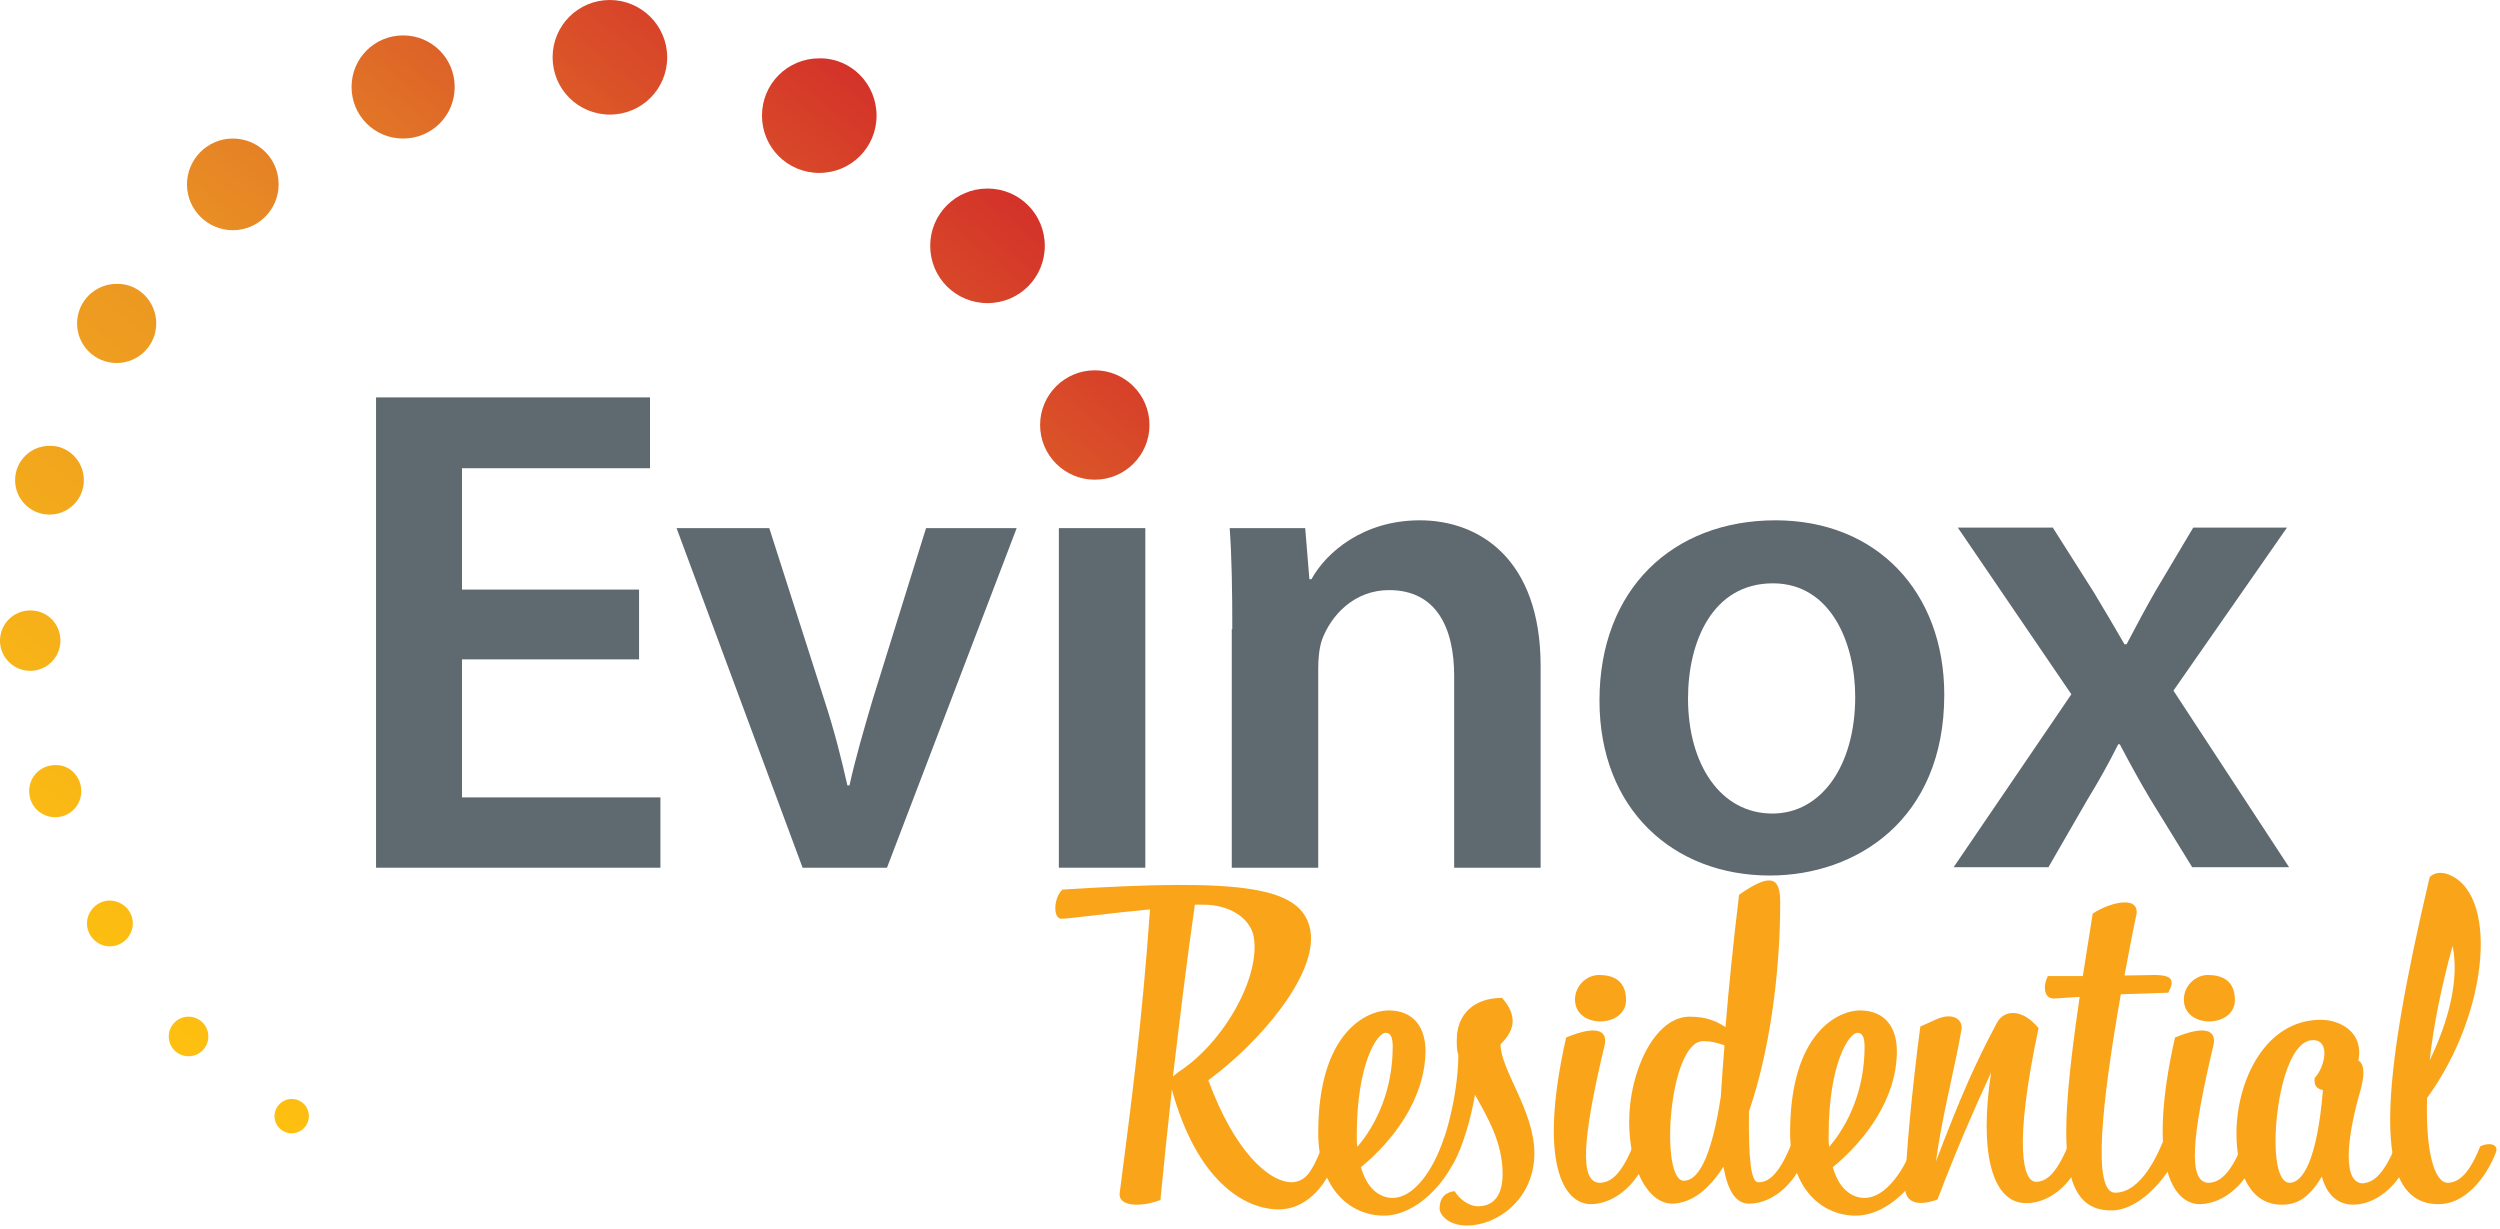 <svg width="480" height="236" viewBox="0 0 480 236" fill="none" xmlns="http://www.w3.org/2000/svg">
<path d="M122.7 126.6H88.7V153.1H126.8V166.6H72.2V76.3H124.8V89.9H88.7V113.2H122.7V126.6Z" fill="#5E6970"/>
<path d="M147.7 101.4L158.3 134.5C160.2 140.3 161.5 145.5 162.7 150.8H163.1C164.3 145.4 165.8 140.3 167.5 134.5L177.8 101.4H195.2L170.3 166.6H154.1L129.9 101.4H147.7Z" fill="#5E6970"/>
<path d="M219.9 101.4H203.3V166.6H219.9V101.4Z" fill="#5E6970"/>
<path d="M236.6 120.8C236.6 113.3 236.5 107 236.1 101.4H250.6L251.4 111.2H251.8C254.6 106.1 261.7 99.9 272.6 99.9C284 99.9 295.8 107.3 295.8 127.9V166.6H279.2V129.8C279.2 120.4 275.7 113.3 266.7 113.3C260.1 113.3 255.6 118 253.8 122.9C253.3 124.4 253.1 126.4 253.1 128.3V166.6H236.5V120.8H236.6Z" fill="#5E6970"/>
<path d="M373.3 133.4C373.3 157.4 356.4 168.1 339.8 168.1C321.3 168.1 307.1 155.4 307.1 134.5C307.1 113.1 321.2 99.9 340.9 99.9C360.3 99.9 373.3 113.6 373.3 133.4ZM324.1 134.1C324.1 146.7 330.3 156.2 340.3 156.2C349.7 156.2 356.2 147 356.2 133.8C356.2 123.6 351.6 112 340.4 112C328.8 112 324.1 123.2 324.1 134.1Z" fill="#5E6970"/>
<path d="M394.2 101.4L402 113.7C404.1 117.2 406 120.4 407.9 123.7H408.3C410.2 120.1 412 116.7 413.9 113.4L421.1 101.3H439.1L417.3 132.6L439.5 166.5H420.9L412.9 153.5C410.8 150 408.9 146.5 407 142.9H406.7C404.8 146.7 403 149.9 400.8 153.5L393.3 166.5H375.1L397.7 133.3L375.9 101.3H394.2V101.4Z" fill="#5E6970"/>
<path d="M59.3 214.3C59.3 216.1 57.8 217.6 56 217.6C54.2 217.6 52.7 216.1 52.7 214.3C52.7 212.5 54.2 211 56 211C57.9 211 59.3 212.5 59.3 214.3Z" fill="url(#paint0_linear_504_6433)"/>
<path d="M40 199C40 201.1 38.3 202.8 36.2 202.8C34.1 202.8 32.4 201.1 32.4 199C32.4 196.9 34.1 195.2 36.2 195.2C38.3 195.2 40 196.9 40 199Z" fill="url(#paint1_linear_504_6433)"/>
<path d="M25.5 177.3C25.5 179.7 23.5 181.7 21.1 181.7C18.7 181.7 16.7 179.7 16.7 177.3C16.7 174.9 18.7 172.9 21.1 172.9C23.6 173 25.5 174.9 25.5 177.3Z" fill="url(#paint2_linear_504_6433)"/>
<path d="M15.6 151.9C15.6 154.7 13.4 156.9 10.6 156.9C7.8 156.9 5.6 154.7 5.6 151.9C5.6 149.1 7.8 146.9 10.6 146.9C13.4 146.8 15.6 149.1 15.6 151.9Z" fill="url(#paint3_linear_504_6433)"/>
<path d="M11.6 123C11.6 126.2 9 128.8 5.8 128.8C2.6 128.8 0 126.2 0 123C0 119.8 2.6 117.2 5.8 117.2C9.1 117.2 11.6 119.8 11.6 123Z" fill="url(#paint4_linear_504_6433)"/>
<path d="M16.1 92.2C16.1 95.9 13.1 98.8 9.5 98.8C5.8 98.8 2.9 95.8 2.9 92.2C2.9 88.5 5.9 85.6 9.5 85.6C13.1 85.5 16.1 88.5 16.1 92.2Z" fill="url(#paint5_linear_504_6433)"/>
<path d="M30 62.1C30 66.3 26.6 69.7 22.4 69.7C18.2 69.7 14.8 66.3 14.8 62.1C14.8 57.9 18.2 54.5 22.4 54.5C26.6 54.4 30 57.9 30 62.1Z" fill="url(#paint6_linear_504_6433)"/>
<path d="M53.5 35.4C53.5 40.2 49.6 44.2 44.7 44.2C39.9 44.2 35.9 40.3 35.9 35.4C35.9 30.6 39.8 26.6 44.7 26.6C49.6 26.6 53.5 30.5 53.5 35.4Z" fill="url(#paint7_linear_504_6433)"/>
<path d="M87.3 16.7C87.3 22.2 82.9 26.6 77.4 26.6C71.9 26.6 67.5 22.2 67.5 16.7C67.5 11.2 71.9 6.8 77.4 6.8C82.9 6.8 87.3 11.2 87.3 16.7Z" fill="url(#paint8_linear_504_6433)"/>
<path d="M220.7 81.6C220.7 87.4 216 92.1 210.2 92.1C204.4 92.1 199.7 87.4 199.7 81.6C199.7 75.8 204.4 71.1 210.2 71.1C216 71.1 220.7 75.8 220.7 81.6Z" fill="url(#paint9_linear_504_6433)"/>
<path d="M128.1 11C128.1 17.1 123.2 22 117.1 22C111 22 106.1 17.1 106.1 11C106.1 4.9 111 0 117.1 0C123.1 0 128.1 4.9 128.1 11Z" fill="url(#paint10_linear_504_6433)"/>
<path d="M168.3 22.2C168.3 28.3 163.4 33.2 157.3 33.2C151.2 33.2 146.3 28.3 146.3 22.2C146.3 16.1 151.2 11.2 157.3 11.2C163.4 11.1 168.3 16.1 168.3 22.2Z" fill="url(#paint11_linear_504_6433)"/>
<path d="M200.6 47.2C200.6 53.3 195.7 58.2 189.6 58.2C183.5 58.2 178.6 53.3 178.6 47.2C178.6 41.1 183.5 36.2 189.6 36.2C195.7 36.2 200.6 41.1 200.6 47.2Z" fill="url(#paint12_linear_504_6433)"/>
<path d="M253.5 221C254.8 220.1 257 220.7 256.5 222.3C255.1 226.7 251.4 232.2 245.5 232.2C238.9 232.2 229.8 226.7 225 209.2C224.2 216.3 223.5 223.3 222.8 230.4C219.5 231.7 214.5 231.9 215 228.9C217.2 211.9 219.3 196.1 220.8 174.6C213.2 175.3 205.2 176.4 203.8 176.4C202.1 176.4 202.3 172.3 204 170.8C238.9 168.6 250.1 170.2 251.6 178.7C253 187.2 241.7 200.3 232 207.4C236.9 220.8 243.5 227 248.1 227C250.5 226.8 251.7 225.4 253.5 221ZM229.4 173.8C227.8 184.9 226.5 195.8 225.2 206.7C225.5 206.4 225.8 206.2 226.3 205.8C235.2 200 242.1 187.3 240.7 179.8C240 176.2 236 173.7 231.1 173.7H229.4V173.8Z" fill="#FAA41A"/>
<path d="M261.3 224.1C262.4 228 264.7 230 267.4 230C271.3 230 275.1 225 277.3 218.4C279.4 217.2 280.6 218.5 280.4 219.4C279.4 225.1 272.8 233.4 265.7 233.4C259.1 233.4 253.1 228.1 253.1 217.5C253.1 198.1 262.5 194 266.6 194C271.6 194 273.7 197.5 273.7 201.8C273.6 211 267.5 219 261.3 224.1ZM260.6 220.2C264.3 215.9 267.4 209.2 267.4 201C267.4 199.1 267 198.3 266 198.3C264.5 198.3 260.5 204 260.5 218C260.5 218.8 260.5 219.6 260.6 220.2Z" fill="#FAA41A"/>
<path d="M280 202.6C279.7 201.7 279.7 200.7 279.7 199.7C279.7 194.6 283.1 191.6 288.4 191.6C291.2 194.8 291.1 197.6 288.1 200.5C288.1 205.4 294.6 213.3 294.6 221.4C294.6 230.3 287.4 235.3 281.7 235.3C278 235.3 276.4 233.2 276.4 232C276.4 230 277.5 228.9 279.3 228.7C280.1 230.1 281.9 231.6 283.8 231.6C286.2 231.6 288.5 230.2 288.5 225.4C288.5 219.4 285.7 214.7 283.2 210.2C282.4 214.9 280.8 220.2 279.2 223.1C278.1 225.1 276.2 224.8 275.5 223C277.4 219.3 279.9 210.6 280 202.8V202.6Z" fill="#FAA41A"/>
<path d="M313.5 220.1C314.8 219.2 316.9 219.8 316.5 221.3C315 226.6 310.5 231.1 305.5 231.2C300.1 231.2 295.3 223.1 300.7 199.2C307.2 196.5 308.6 198.3 308.1 200.6C303.8 218.7 303.2 227.1 307.2 227.1C309.1 227 311.1 225.9 313.5 220.1ZM302.4 191.9C302.4 189.3 304.6 187.2 307 187.2C309.4 187.2 312.2 188 312.2 192C312.2 197.4 302.4 197.6 302.4 191.9Z" fill="#FAA41A"/>
<path d="M341.8 173.3C341.8 187.1 339.7 202.1 335.8 213.4C335.7 222.8 336.2 227 337.6 227C339.4 227 341.4 225.8 343.8 220C345.1 219.1 347.2 219.7 346.8 221.2C345.3 226.5 340.8 231.1 335.8 231.1C333.2 231.1 331.7 228.5 330.9 224C328.1 228.4 324.8 231 321.1 231.1C316.2 231.1 312.8 223.9 312.8 215.4C312.8 205.7 317.7 195.2 324.4 195.2C327.7 195.2 329.6 196.1 331.3 197.2C331.9 189.7 332.8 181 333.9 171.8C340.4 167.2 341.8 168.8 341.8 173.3ZM331.1 200.7C329.7 200.2 328.5 199.9 327 199.9C320.4 199.9 318.6 226.7 323.3 226.7C326.6 226.7 328.9 220.4 330.4 210.5C330.6 207.6 330.8 204.2 331.1 200.7Z" fill="#FAA41A"/>
<path d="M351.9 224.1C353 228 355.3 230 358 230C361.9 230 365.7 225 367.9 218.4C370 217.2 371.2 218.5 371 219.4C370 225.1 363.4 233.4 356.3 233.4C349.7 233.4 343.7 228.1 343.7 217.5C343.7 198.1 353.1 194 357.1 194C362.1 194 364.2 197.5 364.2 201.8C364.2 211 358.1 219 351.9 224.1ZM351.2 220.2C354.9 215.9 358 209.2 358 201C358 199.1 357.6 198.3 356.6 198.3C355.1 198.3 351.1 204 351.1 218C351.1 218.8 351.1 219.6 351.2 220.2Z" fill="#FAA41A"/>
<path d="M382.3 205.9C379.1 212.8 375.7 220.6 372 230.3C367.6 231.9 365.8 230.4 365.8 228.1C365.9 222.1 367.1 209.2 368.7 197.1L371.8 195.7C374.7 194.4 376.9 195.5 376.6 197.7C375.5 204.3 372.8 214.6 371.7 223C376.6 210.1 379.4 203.9 383.4 196.4C384.7 193.9 388.2 193.5 391.4 197.4C386.5 220.5 388.5 226.9 390.9 226.9C392.7 226.9 394.7 225.7 397.1 219.9C398.4 219 400.5 219.6 400.1 221.1C398.6 226.4 394.1 231 389.1 231C382.3 231.1 380 220.8 382.3 205.9Z" fill="#FAA41A"/>
<path d="M399.3 191.4L394.7 191.7C392.2 192 392.3 189 393.2 187.4H399.9L401.8 175.4C405.5 173 411.2 171.9 410.1 176C409.3 179.8 408.6 183.6 407.9 187.3L413.6 187.2C417.3 187.2 417.5 188.3 416.3 190.6L407.2 190.9C403.5 212 401.7 229 406.1 229C411.1 229 414.4 221.7 416 217.4C417.4 216.5 419.4 216.9 419.1 218.4C418.4 223.3 411.9 232.4 405.4 232.4C395 232.5 395.3 218.6 399.3 191.4Z" fill="#FAA41A"/>
<path d="M430.4 220.1C431.7 219.2 433.8 219.8 433.4 221.3C431.9 226.6 427.4 231.1 422.4 231.2C417 231.2 412.2 223.1 417.6 199.2C424.1 196.5 425.5 198.3 425 200.6C420.7 218.7 420.1 227.1 424.1 227.1C425.9 227 428 225.9 430.4 220.1ZM419.3 191.9C419.3 189.3 421.5 187.2 423.9 187.2C426.3 187.2 429.1 188 429.1 192C429.1 197.4 419.3 197.6 419.3 191.9Z" fill="#FAA41A"/>
<path d="M459.9 220.1C461.2 219.2 463.3 219.8 462.9 221.3C461.4 226.6 456.9 231.2 451.9 231.3C449.8 231.3 447 230.4 445.8 225.9C443.2 230.2 440.9 231.3 438.1 231.3C432 231.3 429.4 225.1 429.4 217.6C429.4 207.7 434.8 195.8 445.6 195.8C449.3 195.8 453.9 198.2 452.8 203.6C453.7 204.1 454.2 205.6 453.3 209C450.3 219.3 449.9 227.2 453.7 227.2C455.5 227 457.5 225.9 459.9 220.1ZM444.1 199.7C439.4 199.7 436.9 211.1 436.9 219.2C436.9 223.7 437.8 227.1 439.6 227.1C442.1 227.1 444.9 222.8 446 209.3C444.7 209 444.3 208.4 444.4 207C446.4 204.9 447.5 199.7 444.1 199.7Z" fill="#FAA41A"/>
<path d="M476.2 220.1C478.1 219.2 479.8 219.8 479.2 221.3C477.2 226.4 473.2 231.2 468.2 231.2C455 231.2 457.2 207.9 466.5 168.4C467.4 167.5 468.5 167.5 469.5 167.7C479.9 170.7 478.1 194.2 466 210.8C465.7 220.8 467.3 227.1 470 227.1C471.8 227 473.9 225.9 476.2 220.1ZM466.5 203.6C470.2 195.9 472.2 188 470.9 181.6C468.7 189.6 467.2 197.1 466.5 203.6Z" fill="#FAA41A"/>
<defs>
<linearGradient id="paint0_linear_504_6433" x1="52.675" y1="218.49" x2="201.798" y2="33.519" gradientUnits="userSpaceOnUse">
<stop stop-color="#FEC00F"/>
<stop offset="0.153" stop-color="#F8B517"/>
<stop offset="0.434" stop-color="#ED9B21"/>
<stop offset="0.5" stop-color="#EB9523"/>
<stop offset="0.692" stop-color="#E17427"/>
<stop offset="1" stop-color="#D22A2A"/>
</linearGradient>
<linearGradient id="paint1_linear_504_6433" x1="33.196" y1="202.785" x2="182.289" y2="17.851" gradientUnits="userSpaceOnUse">
<stop stop-color="#FEC00F"/>
<stop offset="0.153" stop-color="#F8B517"/>
<stop offset="0.434" stop-color="#ED9B21"/>
<stop offset="0.5" stop-color="#EB9523"/>
<stop offset="0.692" stop-color="#E17427"/>
<stop offset="1" stop-color="#D22A2A"/>
</linearGradient>
<linearGradient id="paint2_linear_504_6433" x1="13.472" y1="186.878" x2="162.533" y2="1.985" gradientUnits="userSpaceOnUse">
<stop stop-color="#FEC00F"/>
<stop offset="0.153" stop-color="#F8B517"/>
<stop offset="0.434" stop-color="#ED9B21"/>
<stop offset="0.5" stop-color="#EB9523"/>
<stop offset="0.692" stop-color="#E17427"/>
<stop offset="1" stop-color="#D22A2A"/>
</linearGradient>
<linearGradient id="paint3_linear_504_6433" x1="-5.365" y1="171.698" x2="143.735" y2="-13.243" gradientUnits="userSpaceOnUse">
<stop stop-color="#FEC00F"/>
<stop offset="0.153" stop-color="#F8B517"/>
<stop offset="0.434" stop-color="#ED9B21"/>
<stop offset="0.5" stop-color="#EB9523"/>
<stop offset="0.692" stop-color="#E17427"/>
<stop offset="1" stop-color="#D22A2A"/>
</linearGradient>
<linearGradient id="paint4_linear_504_6433" x1="-22.336" y1="158.01" x2="126.755" y2="-26.921" gradientUnits="userSpaceOnUse">
<stop stop-color="#FEC00F"/>
<stop offset="0.153" stop-color="#F8B517"/>
<stop offset="0.434" stop-color="#ED9B21"/>
<stop offset="0.5" stop-color="#EB9523"/>
<stop offset="0.692" stop-color="#E17427"/>
<stop offset="1" stop-color="#D22A2A"/>
</linearGradient>
<linearGradient id="paint5_linear_504_6433" x1="-35.241" y1="147.605" x2="113.849" y2="-37.326" gradientUnits="userSpaceOnUse">
<stop stop-color="#FEC00F"/>
<stop offset="0.153" stop-color="#F8B517"/>
<stop offset="0.434" stop-color="#ED9B21"/>
<stop offset="0.5" stop-color="#EB9523"/>
<stop offset="0.692" stop-color="#E17427"/>
<stop offset="1" stop-color="#D22A2A"/>
</linearGradient>
<linearGradient id="paint6_linear_504_6433" x1="-42.143" y1="142.086" x2="107.019" y2="-42.932" gradientUnits="userSpaceOnUse">
<stop stop-color="#FEC00F"/>
<stop offset="0.153" stop-color="#F8B517"/>
<stop offset="0.434" stop-color="#ED9B21"/>
<stop offset="0.5" stop-color="#EB9523"/>
<stop offset="0.692" stop-color="#E17427"/>
<stop offset="1" stop-color="#D22A2A"/>
</linearGradient>
<linearGradient id="paint7_linear_504_6433" x1="-41.624" y1="142.456" x2="107.5" y2="-42.514" gradientUnits="userSpaceOnUse">
<stop stop-color="#FEC00F"/>
<stop offset="0.153" stop-color="#F8B517"/>
<stop offset="0.434" stop-color="#ED9B21"/>
<stop offset="0.5" stop-color="#EB9523"/>
<stop offset="0.692" stop-color="#E17427"/>
<stop offset="1" stop-color="#D22A2A"/>
</linearGradient>
<linearGradient id="paint8_linear_504_6433" x1="-30.897" y1="151.075" x2="118.202" y2="-33.867" gradientUnits="userSpaceOnUse">
<stop stop-color="#FEC00F"/>
<stop offset="0.153" stop-color="#F8B517"/>
<stop offset="0.434" stop-color="#ED9B21"/>
<stop offset="0.5" stop-color="#EB9523"/>
<stop offset="0.692" stop-color="#E17427"/>
<stop offset="1" stop-color="#D22A2A"/>
</linearGradient>
<linearGradient id="paint9_linear_504_6433" x1="81.24" y1="241.561" x2="230.367" y2="56.585" gradientUnits="userSpaceOnUse">
<stop stop-color="#FEC00F"/>
<stop offset="0.153" stop-color="#F8B517"/>
<stop offset="0.434" stop-color="#ED9B21"/>
<stop offset="0.5" stop-color="#EB9523"/>
<stop offset="0.692" stop-color="#E17427"/>
<stop offset="1" stop-color="#D22A2A"/>
</linearGradient>
<linearGradient id="paint10_linear_504_6433" x1="-9.672" y1="168.19" x2="139.431" y2="-16.755" gradientUnits="userSpaceOnUse">
<stop stop-color="#FEC00F"/>
<stop offset="0.153" stop-color="#F8B517"/>
<stop offset="0.434" stop-color="#ED9B21"/>
<stop offset="0.5" stop-color="#EB9523"/>
<stop offset="0.692" stop-color="#E17427"/>
<stop offset="1" stop-color="#D22A2A"/>
</linearGradient>
<linearGradient id="paint11_linear_504_6433" x1="20.179" y1="192.244" x2="169.275" y2="7.306" gradientUnits="userSpaceOnUse">
<stop stop-color="#FEC00F"/>
<stop offset="0.153" stop-color="#F8B517"/>
<stop offset="0.434" stop-color="#ED9B21"/>
<stop offset="0.5" stop-color="#EB9523"/>
<stop offset="0.692" stop-color="#E17427"/>
<stop offset="1" stop-color="#D22A2A"/>
</linearGradient>
<linearGradient id="paint12_linear_504_6433" x1="51.904" y1="217.998" x2="201.09" y2="32.95" gradientUnits="userSpaceOnUse">
<stop stop-color="#FEC00F"/>
<stop offset="0.153" stop-color="#F8B517"/>
<stop offset="0.434" stop-color="#ED9B21"/>
<stop offset="0.5" stop-color="#EB9523"/>
<stop offset="0.692" stop-color="#E17427"/>
<stop offset="1" stop-color="#D22A2A"/>
</linearGradient>
</defs>
</svg>

